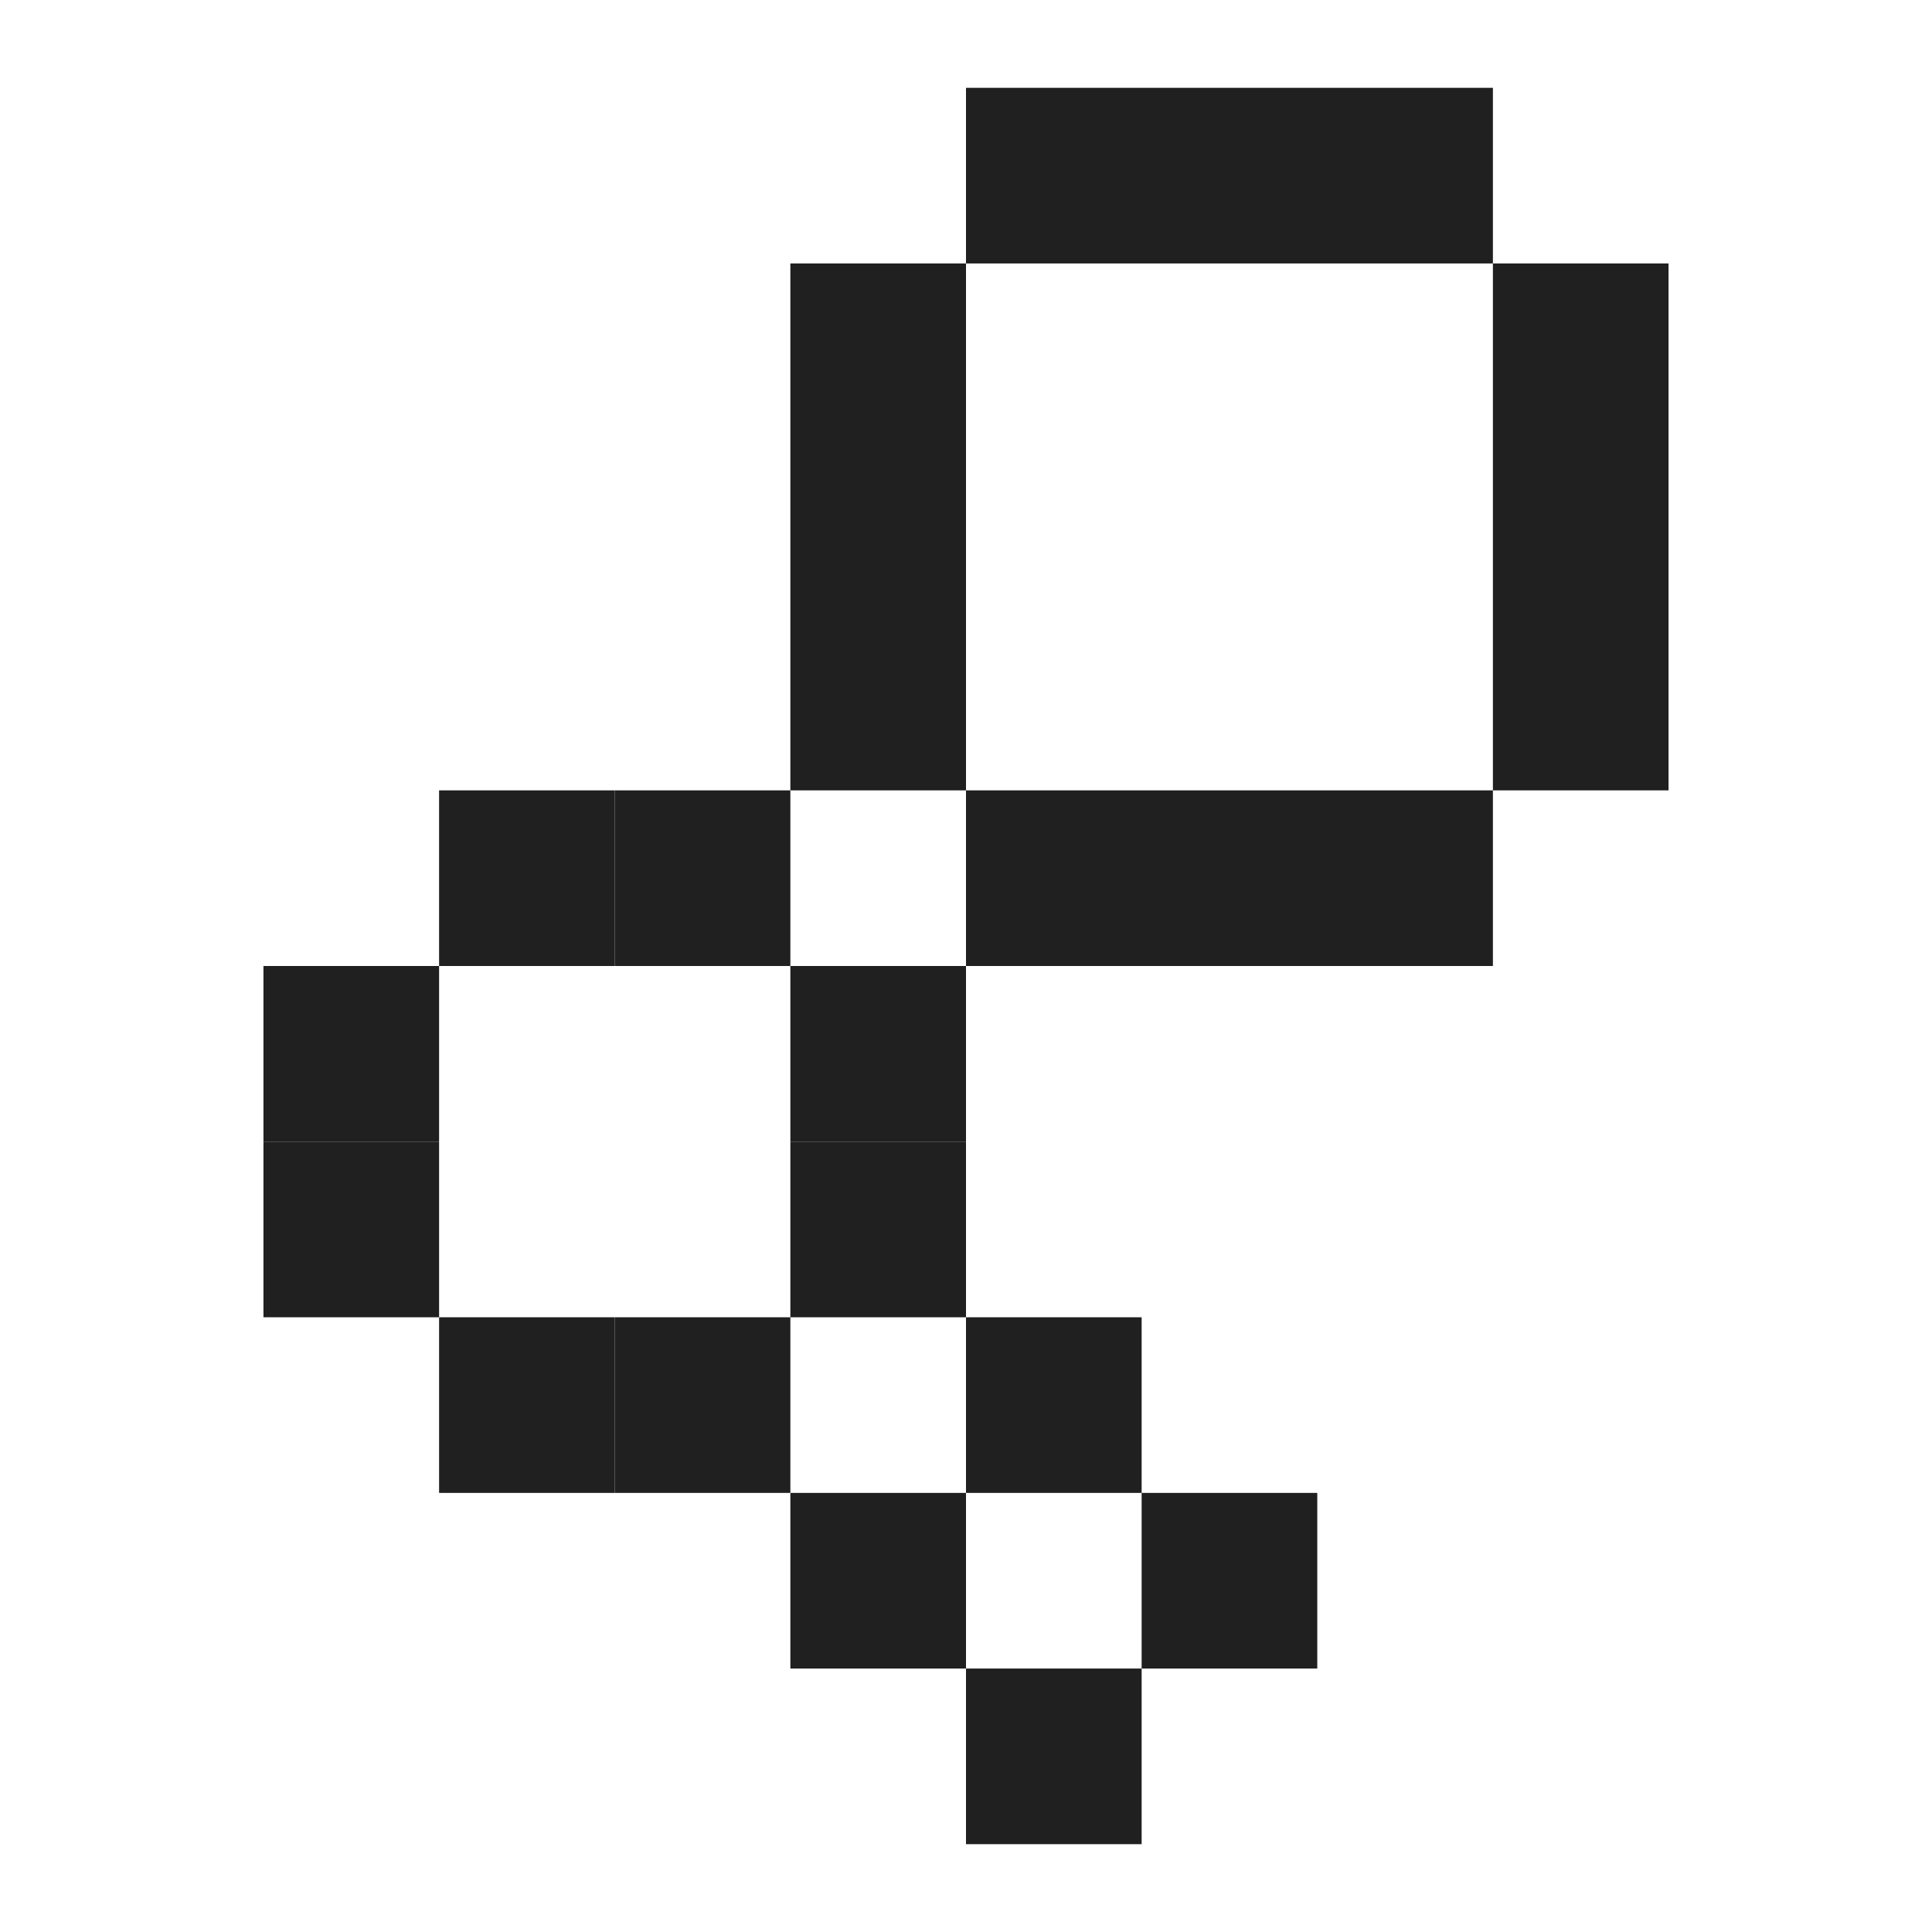 <svg width="33" height="33" viewBox="0 0 33 33" fill="none" xmlns="http://www.w3.org/2000/svg">
<rect x="16.5" y="13.5" width="9" height="3" fill="#202020"/>
<rect x="16.5" y="4.5" width="9" height="3" transform="rotate(90 16.5 4.5)" fill="#202020"/>
<rect x="28.5" y="4.5" width="9" height="3" transform="rotate(90 28.5 4.5)" fill="#202020"/>
<rect x="16.5" y="1.5" width="9" height="3" fill="#202020"/>
<rect width="3" height="3" transform="matrix(-1 0 0 1 16.5 19.5)" fill="#202020"/>
<rect width="3" height="3" transform="matrix(1 0 0 -1 4.5 19.5)" fill="#202020"/>
<rect x="16.5" y="22.5" width="3" height="3" fill="#202020"/>
<rect x="19.5" y="25.5" width="3" height="3" fill="#202020"/>
<rect x="16.5" y="28.5" width="3" height="3" fill="#202020"/>
<rect x="13.5" y="25.5" width="3" height="3" fill="#202020"/>
<rect width="3" height="3" transform="matrix(-1 0 0 1 16.5 16.5)" fill="#202020"/>
<rect width="3" height="3" transform="matrix(1 0 0 -1 4.5 22.5)" fill="#202020"/>
<rect width="3" height="3" transform="matrix(-1 0 0 1 13.5 13.5)" fill="#202020"/>
<rect width="3" height="3" transform="matrix(1 0 0 -1 7.5 25.5)" fill="#202020"/>
<rect width="3" height="3" transform="matrix(-1 0 0 1 10.5 13.5)" fill="#202020"/>
<rect width="3" height="3" transform="matrix(1 0 0 -1 10.5 25.5)" fill="#202020"/>
</svg>
